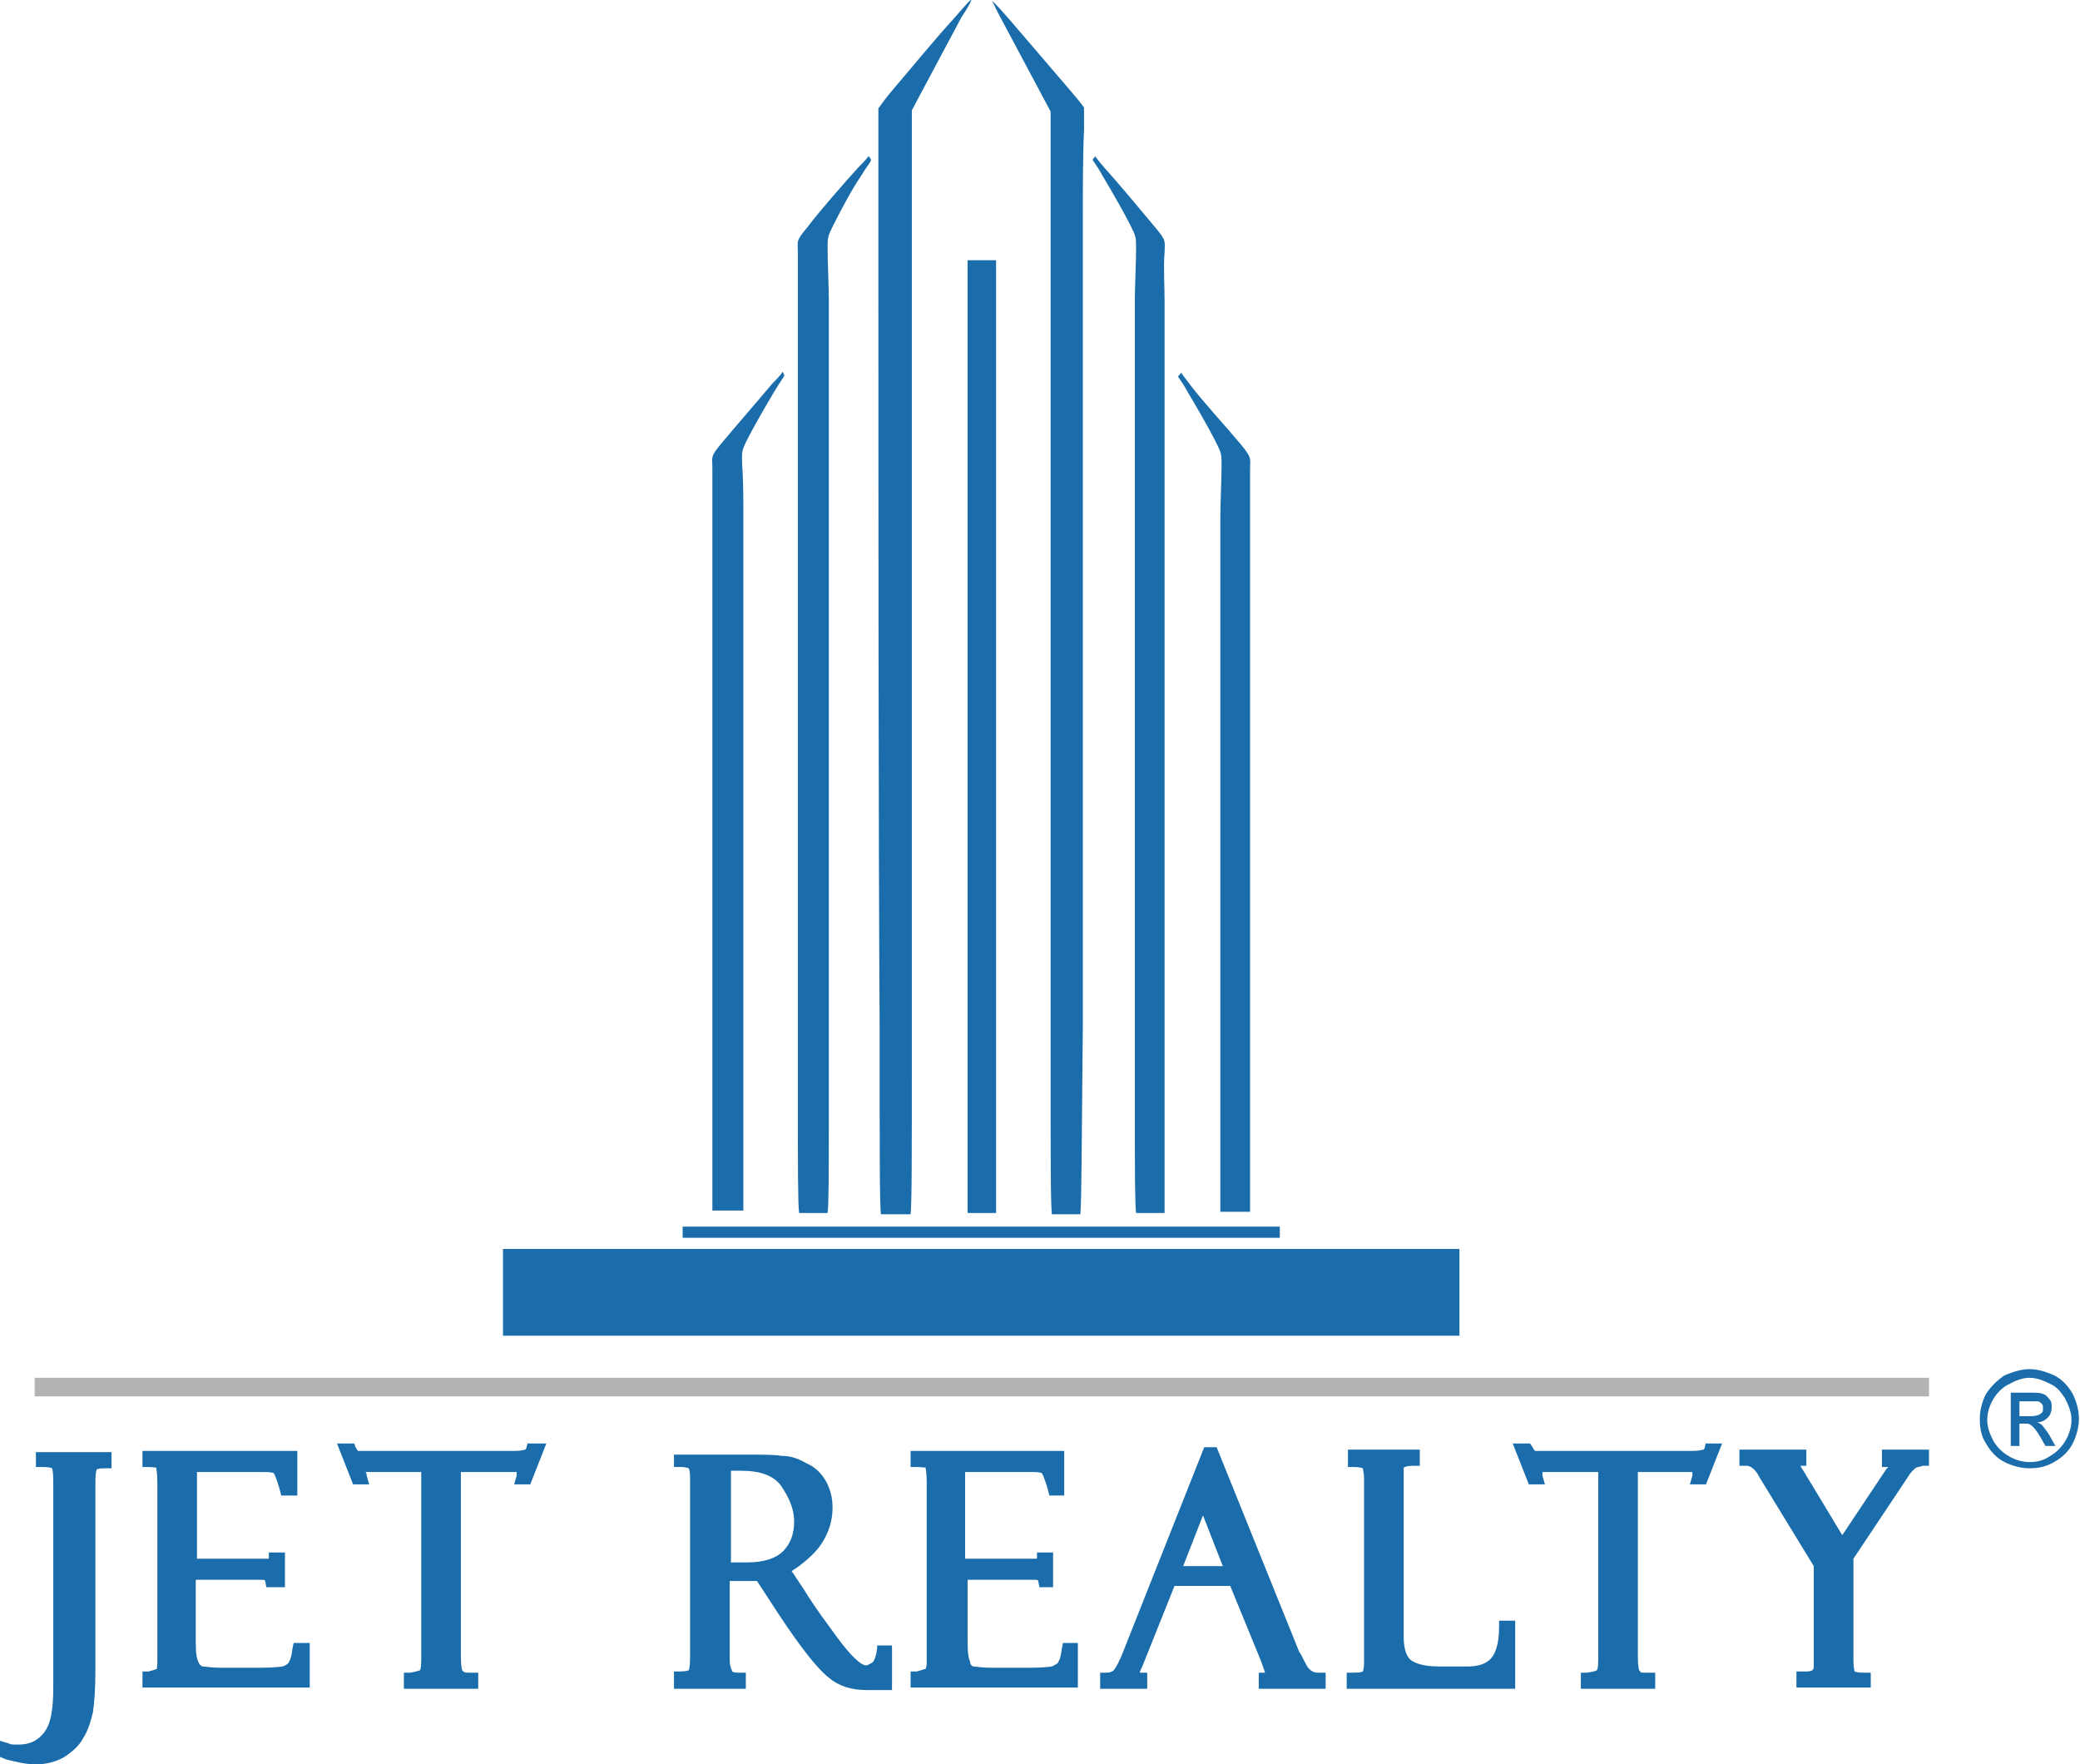 <svg width="606" height="514" viewBox="0 0 606 514" fill="none" xmlns="http://www.w3.org/2000/svg">
<path d="M562.007 401.383H10.106V406.797H562.007V401.383Z" fill="#B2B3B3"/>
<path d="M224.875 111.896C221.265 116.228 214.046 124.53 210.437 128.861C206.827 133.192 207.549 132.831 207.549 136.441C207.549 140.051 207.549 146.909 207.549 150.518V151.962V332.801V352.653H216.573V336.771V151.962C216.573 151.601 216.573 150.879 216.573 150.157C216.573 146.548 216.573 138.968 216.212 135.358C216.212 131.749 215.851 131.749 217.656 128.139C219.461 124.529 223.431 117.671 225.597 114.062C227.763 110.452 228.485 109.73 228.485 109.369C228.485 109.008 228.124 108.287 227.763 108.287C228.124 108.287 227.763 109.008 224.875 111.896ZM319.084 45.48C319.084 45.841 318.362 46.202 318.362 46.563C318.362 46.924 319.084 47.285 321.25 51.256C323.416 54.865 327.386 61.723 329.191 65.333C330.996 68.942 330.996 68.942 330.996 72.552C330.996 76.162 330.635 83.381 330.635 87.351V89.156V273.965C330.635 292.013 330.635 303.924 330.635 311.865V320.167C330.635 341.824 330.635 350.126 330.996 353.375H339.298C339.298 350.126 339.298 341.463 339.298 317.64V311.865C339.298 303.202 339.298 290.208 339.298 269.994V89.156V87.712C339.298 84.103 338.937 76.883 339.298 73.635C339.298 70.025 340.02 70.386 336.41 66.055C332.801 61.723 325.581 53.06 321.972 49.09C319.445 46.202 319.084 45.48 319.084 45.48ZM249.781 49.09C246.171 53.06 238.591 61.723 235.343 66.055C231.733 70.386 232.455 70.025 232.455 73.635C232.455 77.244 232.455 84.103 232.455 87.712V89.156V269.994V311.865V317.64C232.455 341.463 232.455 350.126 232.816 353.375H241.118C241.479 350.487 241.479 342.185 241.479 320.167V311.865V273.965V89.156V87.351C241.479 83.742 241.118 76.162 241.118 72.552C241.118 68.942 241.118 68.942 242.923 65.333C244.728 61.723 248.337 54.865 250.864 51.256C253.03 47.646 253.751 47.285 253.751 46.563C253.751 46.202 253.029 45.48 253.029 45.48C253.029 45.48 252.669 46.202 249.781 49.09ZM281.906 353.375H290.208V75.801H281.906V353.375ZM198.886 360.594H372.867V357.346H198.886V360.594ZM146.548 389.11H425.205V363.843H146.548V389.11ZM291.652 5.414C294.539 10.829 300.315 21.657 303.202 27.072C306.09 32.486 306.09 32.486 306.09 32.486V38.622V63.167V64.611V64.972V88.434V303.202C306.09 338.576 306.09 350.126 306.451 353.736H314.753C315.114 349.405 315.114 337.132 315.475 299.232C315.475 244.367 315.475 136.441 315.475 81.937V66.416V62.806C315.475 56.67 315.475 44.398 315.836 37.9V31.403C315.836 31.403 315.836 31.042 311.504 25.989C307.173 20.935 298.51 10.829 294.178 5.775C289.486 0.361 289.125 0.361 288.764 0C289.125 0 289.125 0.722 291.652 5.414ZM282.989 0C282.628 0 282.267 0.361 277.574 5.775C272.882 10.829 264.58 20.935 260.249 25.989C256.278 30.681 256.278 31.403 255.917 31.403V31.764V37.9C255.917 44.036 255.917 56.309 255.917 62.806V66.416V81.937C255.917 136.441 255.917 244.367 256.278 299.232C256.278 337.132 256.278 349.765 256.639 353.736H265.302C265.663 350.126 265.663 338.576 265.663 303.202V88.073V64.611V64.25V62.806V38.261C265.663 32.125 265.663 32.125 265.663 32.125C265.663 32.125 265.663 32.125 268.551 26.711C271.438 21.296 277.213 10.468 280.101 5.053C282.989 0.722 282.989 0 282.989 0ZM585.83 421.235V405.714H591.244C593.049 405.714 594.493 405.714 595.215 406.074C596.298 406.435 596.659 407.157 597.02 407.518C597.742 408.24 597.742 408.962 597.742 410.045C597.742 411.128 597.381 412.211 596.659 412.933C595.937 413.655 594.854 414.376 593.41 414.376C593.771 414.376 594.493 414.737 594.854 415.098C595.576 415.82 596.298 416.903 597.02 417.986L598.824 421.235H595.937L594.493 418.708C593.41 416.903 592.688 415.82 591.605 415.098C591.244 414.737 590.522 414.737 589.801 414.737H588.357V421.235H585.83ZM591.244 398.855C593.771 398.855 595.937 399.577 598.464 400.66C600.629 401.743 602.434 403.548 603.878 406.074C604.961 408.24 605.683 410.767 605.683 413.294C605.683 415.82 604.961 418.347 603.878 420.513C602.795 422.678 600.99 424.483 598.464 425.927C595.937 427.371 593.771 427.732 591.244 427.732C588.718 427.732 586.191 427.01 584.025 425.927C581.86 424.844 580.055 423.039 578.611 420.513C577.167 418.347 576.806 415.82 576.806 413.294C576.806 410.767 577.528 408.24 578.611 406.074C580.055 403.909 581.86 402.104 584.025 400.66C586.552 399.577 589.079 398.855 591.244 398.855ZM591.244 401.382C589.44 401.382 587.274 402.104 585.469 403.187C583.664 403.909 581.86 405.714 580.777 407.518C579.694 409.323 578.972 411.489 578.972 413.655C578.972 415.82 579.694 417.625 580.777 419.791C581.86 421.596 583.303 423.039 585.108 424.122C586.913 425.205 589.079 425.927 591.244 425.927C593.41 425.927 595.215 425.566 597.381 424.122C599.185 423.039 600.629 421.596 601.712 419.791C602.795 417.986 603.517 415.82 603.517 413.655C603.517 411.489 602.795 409.684 601.712 407.518C600.629 405.714 599.185 403.909 597.381 403.187C595.215 402.104 593.41 401.382 591.244 401.382ZM10.468 422.678V427.371H12.633C14.438 427.371 15.16 427.732 15.16 427.732C15.16 427.732 15.521 428.454 15.521 431.341V491.621C15.521 498.118 14.799 502.449 12.633 504.976C10.829 507.142 8.663 508.225 5.414 508.225C3.61 508.225 2.888 508.225 2.527 507.864L0 507.142V511.834L1.805 512.556C4.692 513.278 7.58 514 10.468 514C13.355 514 16.243 513.278 18.77 511.834C20.935 510.39 23.101 508.586 24.184 506.42C25.628 504.254 26.35 501.728 27.072 498.84C27.433 496.313 27.794 492.343 27.794 486.928V431.341C27.794 429.176 28.154 428.093 28.154 428.093C28.154 428.093 28.515 427.732 30.681 427.732H32.486V423.039H10.468V422.678ZM265.302 422.678V427.371H267.468C268.912 427.371 269.633 427.732 269.633 427.371C269.633 427.732 269.994 428.815 269.994 431.702V484.402C269.994 485.846 269.633 486.206 269.633 486.206C269.272 486.206 268.551 486.567 267.107 486.928H265.302V491.621H314.031V478.626H309.699L309.338 480.431C308.978 483.68 308.256 484.041 308.256 484.402C307.895 484.763 307.173 485.124 306.451 485.485C306.09 485.485 304.646 485.846 299.954 485.846H288.764C285.876 485.846 284.433 485.485 283.711 485.485C283.35 485.485 282.628 485.124 282.628 484.041C282.267 483.319 281.906 481.875 281.906 478.265V460.218H300.315C302.119 460.218 302.48 460.218 302.48 460.579L302.841 462.383H306.812V452.277H302.119V454.081C302.119 454.081 301.397 454.081 299.232 454.081H281.184V428.815H300.676C303.202 428.815 303.563 429.176 303.563 429.176C303.563 429.176 304.285 430.258 305.368 434.229L305.729 435.673H310.06V422.678H265.302ZM41.51 422.678V427.371H43.315C45.119 427.371 45.48 427.732 45.48 427.371C45.48 427.732 45.841 428.815 45.841 431.702V484.402C45.841 485.846 45.48 486.206 45.841 486.206C45.48 486.206 44.758 486.567 43.315 486.928H41.51V491.621H90.239V478.626H85.546L85.185 480.431C84.824 483.68 84.103 484.041 84.103 484.402C83.742 484.763 83.381 485.124 82.298 485.485C81.937 485.485 80.493 485.846 75.801 485.846H64.25C61.362 485.846 59.919 485.485 59.197 485.485C58.836 485.485 58.114 485.124 57.753 484.041C57.392 483.319 57.031 481.875 57.031 478.265V460.218H75.44C76.883 460.218 77.244 460.218 77.244 460.579L77.605 462.383H83.02V452.277H78.327V454.081C78.327 454.081 77.605 454.081 75.44 454.081H57.392V428.815H76.883C79.41 428.815 79.771 429.176 79.771 429.176C79.771 429.176 80.493 430.258 81.576 434.229L81.937 435.673H86.629V422.678H41.51ZM153.767 420.152L153.406 421.596C153.406 421.956 153.045 422.317 153.045 422.317C152.684 422.317 151.962 422.678 150.157 422.678H106.843C105.038 422.678 104.316 422.678 104.316 422.678C104.316 422.678 103.955 422.317 103.594 421.596L103.233 420.513H98.18L102.872 432.424H107.565L106.843 429.897C106.843 429.537 106.843 429.176 106.482 428.815H108.287H122.725V483.68C122.725 486.206 122.364 486.567 122.364 486.567C122.364 486.567 121.642 486.928 119.476 487.289H117.671V491.982H139.329V487.289H137.524C135.719 487.289 135.358 487.289 134.997 486.928C134.997 486.928 134.997 486.928 134.636 486.567C134.636 486.567 134.275 485.485 134.275 482.597V428.815H149.435H150.518V429.897L149.796 432.424H154.489L159.181 420.513H153.767V420.152ZM350.848 421.596L326.664 482.597C325.221 485.846 324.499 486.567 324.499 486.567C324.138 486.928 323.416 487.289 322.333 487.289H320.528V491.982H334.244V487.289H332.079C332.079 486.928 332.44 486.206 332.801 485.485L342.185 462.022H358.428L367.452 484.041C367.452 484.402 367.813 484.763 367.813 485.124C368.174 486.206 368.535 486.928 368.535 487.289H366.73V491.982H386.222V487.289H384.056C382.973 487.289 381.53 486.928 380.447 484.763C379.003 481.875 378.642 481.153 378.642 481.514L354.458 421.596H350.848ZM350.487 441.448L356.263 456.247H344.712L350.487 441.448ZM392.719 422.678V427.371H394.524C396.329 427.371 397.051 427.732 397.051 427.732C397.051 428.093 397.412 428.815 397.412 430.98V484.402C397.412 486.206 397.051 486.928 397.051 486.928C397.051 486.928 396.69 487.289 394.524 487.289H392.358V491.982H441.448V472.129H436.756V473.934C436.756 479.709 435.312 482.236 434.229 483.319C432.785 484.763 430.619 485.485 427.371 485.485H419.43C414.376 485.485 412.211 484.402 411.128 483.68C409.684 482.597 408.962 480.07 408.962 476.822V430.98C408.962 428.454 408.962 427.732 408.962 427.732C408.962 427.732 408.962 427.371 409.323 427.371C409.323 427.371 409.684 427.01 411.85 427.01H413.655V422.317H392.719V422.678ZM497.035 420.152L496.674 421.596C496.674 421.956 496.313 422.317 496.313 422.317C495.952 422.317 495.23 422.678 493.065 422.678H449.75C447.945 422.678 447.223 422.678 447.223 422.678C447.223 422.678 446.862 422.317 446.501 421.596L445.78 420.513H440.726L445.419 432.424H450.111L449.389 429.897C449.389 429.537 449.389 429.176 449.389 428.815H451.194H465.632V483.68C465.632 486.206 465.271 486.567 465.271 486.567C465.271 486.567 464.91 486.928 462.383 487.289H460.579V491.982H482.236V487.289H480.07C478.265 487.289 477.904 487.289 477.904 486.928C477.904 486.928 477.905 486.928 477.544 486.567C477.544 486.567 477.183 485.485 477.183 482.597V428.815H491.982H493.065C493.065 429.176 493.065 429.537 493.065 429.897L492.343 432.424H497.035L501.728 420.513H497.035V420.152ZM548.291 422.678V427.371H550.096C550.096 427.732 549.735 427.732 549.735 427.732L536.74 447.223L525.19 428.093C524.829 427.732 524.829 427.371 524.468 427.01H526.273V422.317H506.781V427.01H508.947C510.03 427.01 511.473 428.093 512.556 430.258L528.438 456.247V483.319V485.124C528.438 486.206 528.438 486.928 526.273 486.928H523.385V491.621H545.042V487.289H542.876C541.072 487.289 540.35 486.928 540.35 486.928C540.35 486.928 539.989 486.206 539.989 483.319V454.081L555.871 430.258C556.954 428.454 557.676 428.093 558.037 427.732C558.398 427.371 559.119 427.371 560.202 427.01H562.007V422.317H548.291V422.678ZM196.36 423.4V427.371H198.525C199.969 427.371 200.33 427.732 200.691 427.732C201.052 428.815 201.052 429.537 201.052 431.341V482.958C201.052 485.846 200.691 486.567 200.691 486.567C200.691 486.567 199.969 486.928 198.164 486.928H196.36V491.982H217.295V487.289H215.129C213.685 487.289 213.324 486.928 213.324 486.928C213.324 486.567 212.603 485.846 212.603 483.68V460.579H220.544L226.68 469.963C233.538 480.431 238.591 486.567 241.479 488.733C244.367 491.26 248.337 492.343 252.308 492.343C253.39 492.343 253.751 492.343 255.195 492.343H259.888V479.348H255.556V480.07C255.195 483.319 254.473 483.68 254.473 484.041C254.112 484.402 253.39 484.763 252.669 485.124C252.669 485.124 252.308 485.124 251.947 485.124C249.781 484.402 246.532 480.792 242.201 474.656C237.869 468.881 235.343 464.91 234.26 463.105L230.65 457.691C233.538 455.886 237.508 452.638 239.313 449.75C241.479 446.501 242.562 442.892 242.562 439.282C242.562 436.034 241.84 433.868 240.757 431.702C239.313 429.176 237.508 427.371 234.982 426.288C232.455 424.844 230.289 424.122 227.763 424.122C225.597 423.761 222.348 423.761 217.295 423.761H196.36V423.4ZM212.603 428.454H215.851C221.626 428.454 225.597 429.897 227.763 433.146C229.928 436.395 231.372 439.643 231.372 443.253C231.372 446.862 230.289 449.75 228.124 451.916C225.958 454.081 222.348 455.164 217.656 455.164H212.963V428.454H212.603ZM588.357 412.572H591.605C593.049 412.572 594.132 412.211 594.493 411.85C595.215 411.489 595.215 411.128 595.215 410.045C595.215 409.684 595.215 409.323 594.854 408.962C594.493 408.601 594.132 408.24 593.771 408.24C593.41 408.24 592.327 408.24 591.244 408.24H588.357V412.572ZM343.99 108.647C343.99 109.008 343.268 109.369 343.268 109.73C343.268 110.091 343.99 110.452 346.156 114.423C348.322 118.032 352.292 124.89 354.097 128.5C355.902 132.11 355.902 132.11 355.902 135.719C355.902 139.329 355.541 146.909 355.541 150.518V152.323V337.132V353.014H364.204V333.162V152.323V150.879C364.204 147.27 364.204 140.051 364.204 136.802C364.204 133.553 364.926 133.553 361.316 129.222C357.706 124.89 350.126 116.588 346.878 112.257C344.351 109.008 343.99 108.287 343.99 108.647C343.99 108.287 343.99 108.287 343.99 108.647Z" fill="#1A6DAA"/>
</svg>
